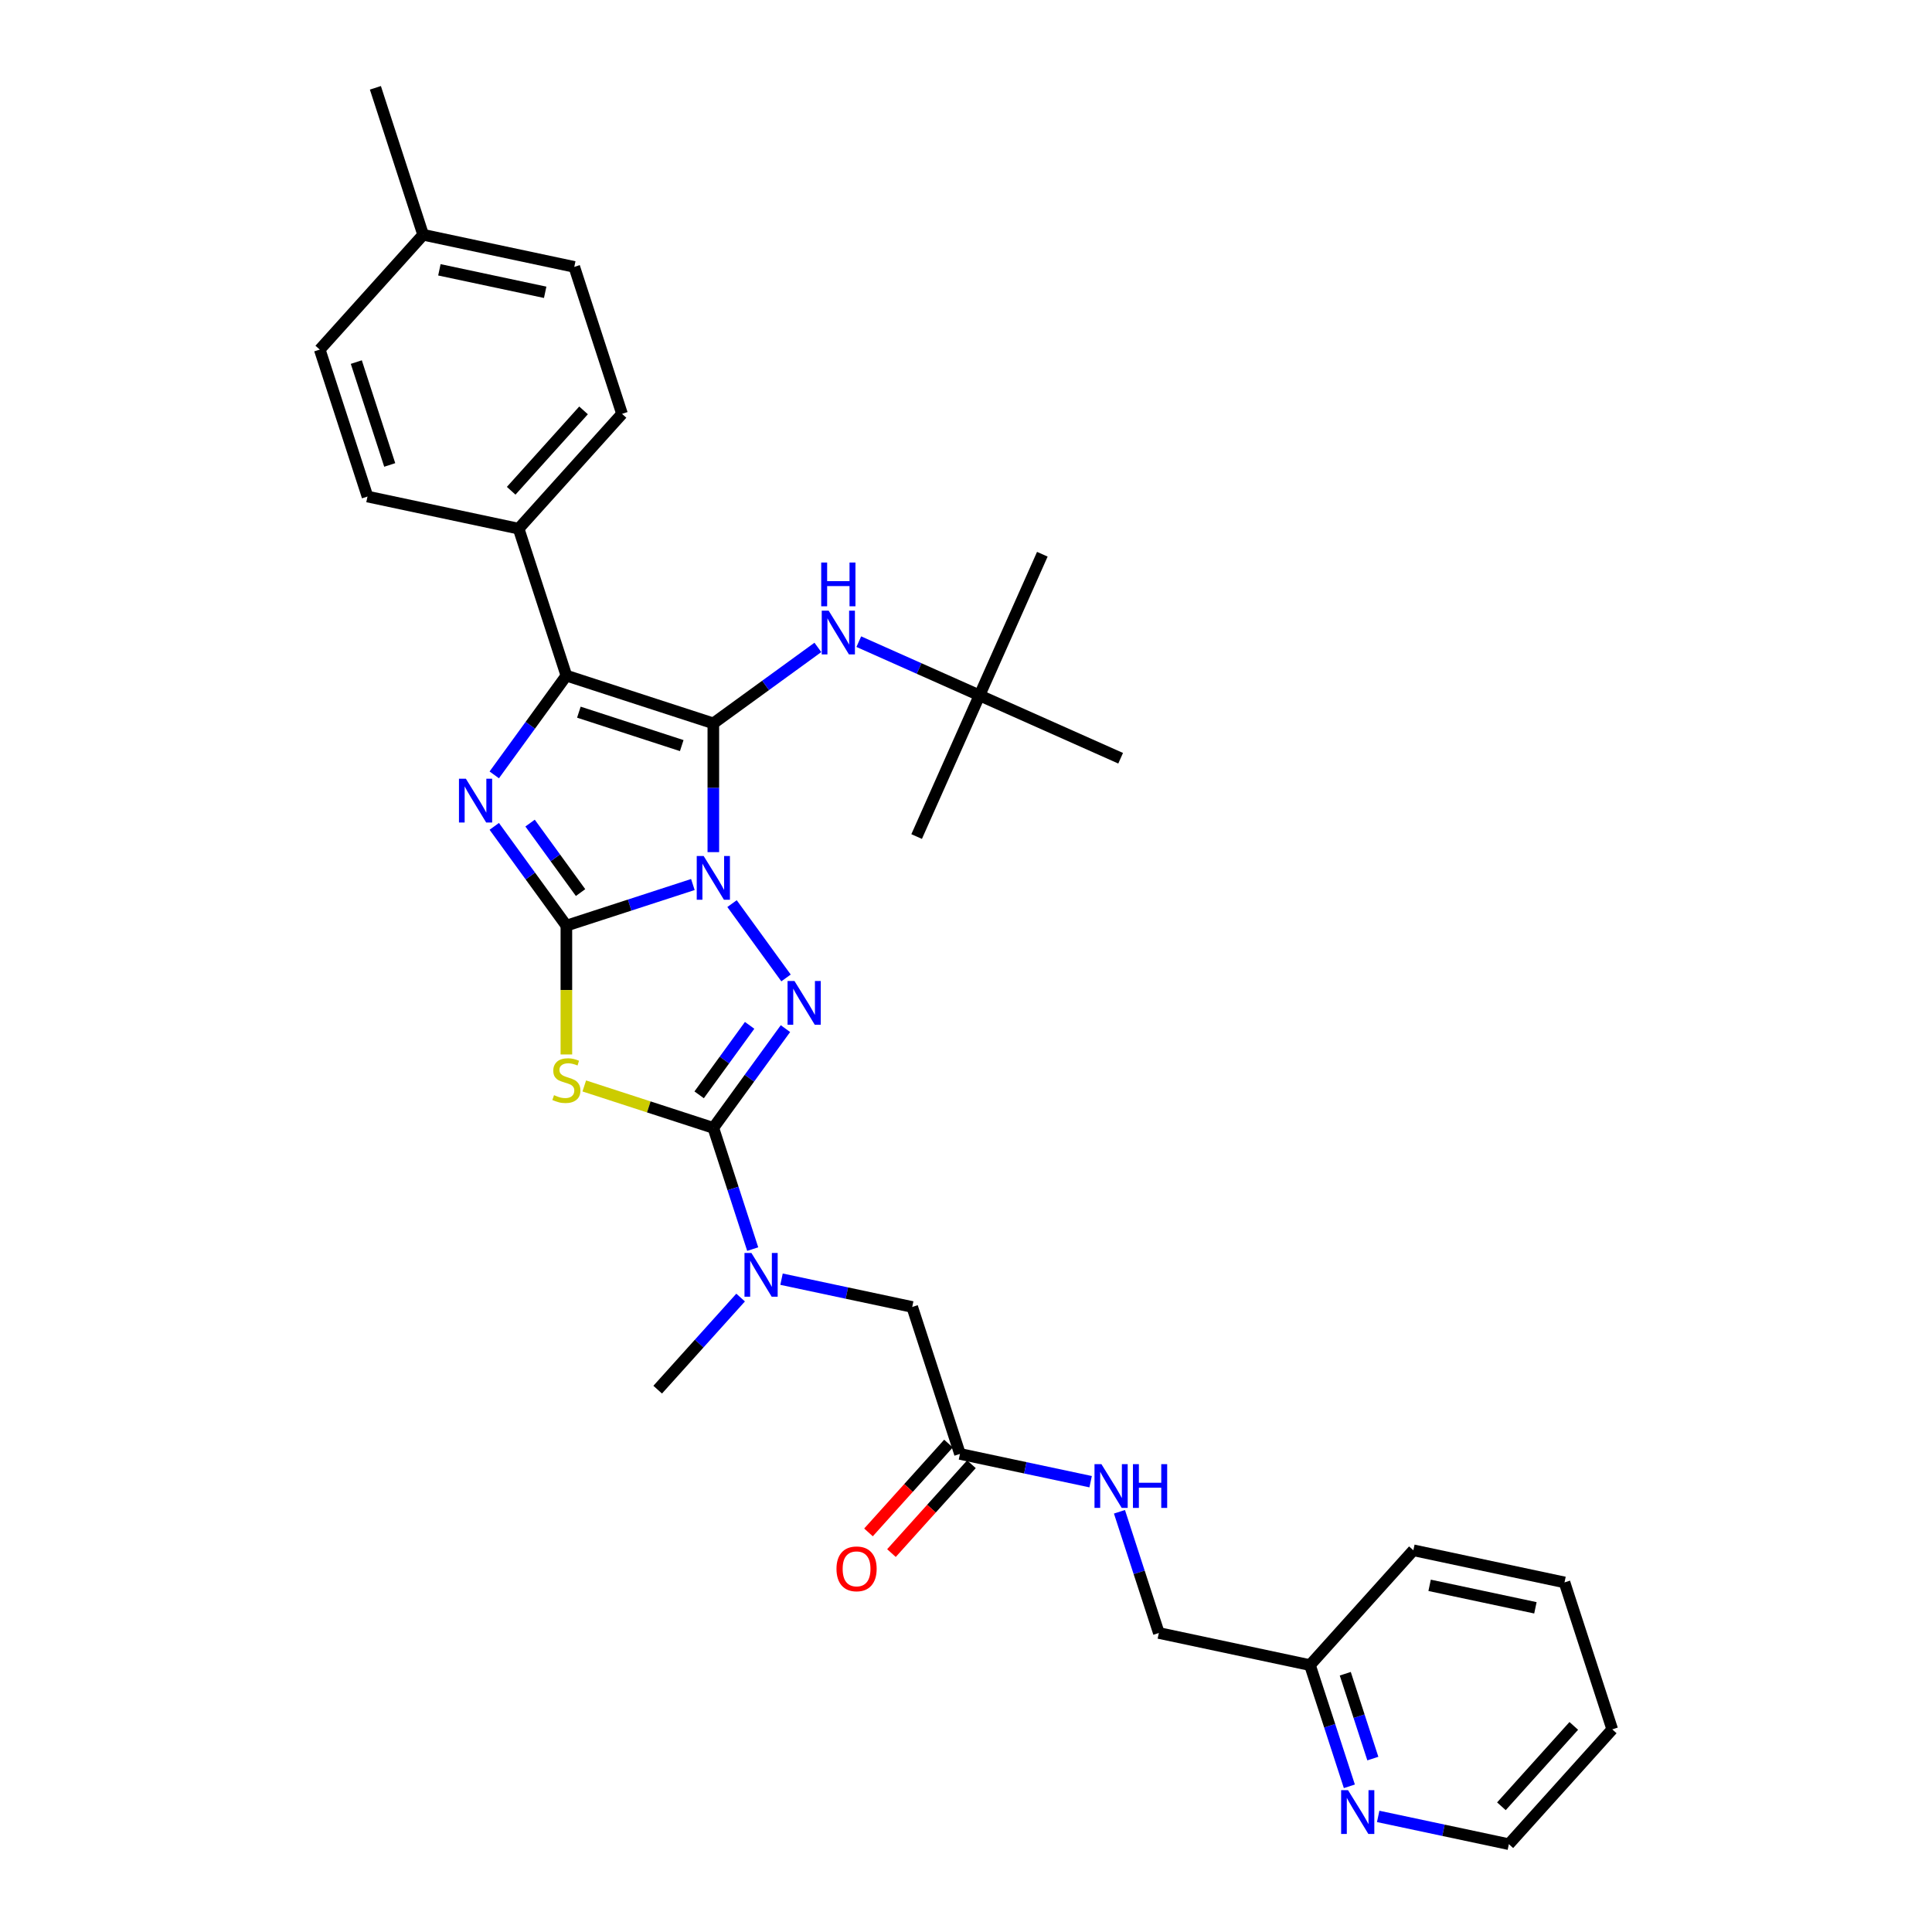 <?xml version='1.0' encoding='iso-8859-1'?>
<svg version='1.1' baseProfile='full'
              xmlns='http://www.w3.org/2000/svg'
                      xmlns:rdkit='http://www.rdkit.org/xml'
                      xmlns:xlink='http://www.w3.org/1999/xlink'
                  xml:space='preserve'
width='1000px' height='1000px' viewBox='0 0 1000 1000'>
<!-- END OF HEADER -->
<rect style='opacity:1.0;fill:#FFFFFF;stroke:none' width='1000' height='1000' x='0' y='0'> </rect>
<path class='bond-0' d='M 358.63,457.828 L 325.894,468.465' style='fill:none;fill-rule:evenodd;stroke:#0000FF;stroke-width:6px;stroke-linecap:butt;stroke-linejoin:miter;stroke-opacity:1' />
<path class='bond-0' d='M 325.894,468.465 L 293.157,479.101' style='fill:none;fill-rule:evenodd;stroke:#000000;stroke-width:6px;stroke-linecap:butt;stroke-linejoin:miter;stroke-opacity:1' />
<path class='bond-1' d='M 369.218,441.064 L 369.218,407.738' style='fill:none;fill-rule:evenodd;stroke:#0000FF;stroke-width:6px;stroke-linecap:butt;stroke-linejoin:miter;stroke-opacity:1' />
<path class='bond-1' d='M 369.218,407.738 L 369.218,374.412' style='fill:none;fill-rule:evenodd;stroke:#000000;stroke-width:6px;stroke-linecap:butt;stroke-linejoin:miter;stroke-opacity:1' />
<path class='bond-2' d='M 378.899,467.711 L 406.845,506.177' style='fill:none;fill-rule:evenodd;stroke:#0000FF;stroke-width:6px;stroke-linecap:butt;stroke-linejoin:miter;stroke-opacity:1' />
<path class='bond-3' d='M 293.157,479.101 L 274.493,453.413' style='fill:none;fill-rule:evenodd;stroke:#000000;stroke-width:6px;stroke-linecap:butt;stroke-linejoin:miter;stroke-opacity:1' />
<path class='bond-3' d='M 274.493,453.413 L 255.829,427.724' style='fill:none;fill-rule:evenodd;stroke:#0000FF;stroke-width:6px;stroke-linecap:butt;stroke-linejoin:miter;stroke-opacity:1' />
<path class='bond-3' d='M 300.498,461.993 L 287.434,444.011' style='fill:none;fill-rule:evenodd;stroke:#000000;stroke-width:6px;stroke-linecap:butt;stroke-linejoin:miter;stroke-opacity:1' />
<path class='bond-3' d='M 287.434,444.011 L 274.369,426.029' style='fill:none;fill-rule:evenodd;stroke:#0000FF;stroke-width:6px;stroke-linecap:butt;stroke-linejoin:miter;stroke-opacity:1' />
<path class='bond-4' d='M 293.157,479.101 L 293.157,512.443' style='fill:none;fill-rule:evenodd;stroke:#000000;stroke-width:6px;stroke-linecap:butt;stroke-linejoin:miter;stroke-opacity:1' />
<path class='bond-4' d='M 293.157,512.443 L 293.157,545.785' style='fill:none;fill-rule:evenodd;stroke:#CCCC00;stroke-width:6px;stroke-linecap:butt;stroke-linejoin:miter;stroke-opacity:1' />
<path class='bond-6' d='M 369.218,374.412 L 293.157,349.699' style='fill:none;fill-rule:evenodd;stroke:#000000;stroke-width:6px;stroke-linecap:butt;stroke-linejoin:miter;stroke-opacity:1' />
<path class='bond-6' d='M 352.867,385.917 L 299.624,368.618' style='fill:none;fill-rule:evenodd;stroke:#000000;stroke-width:6px;stroke-linecap:butt;stroke-linejoin:miter;stroke-opacity:1' />
<path class='bond-7' d='M 369.218,374.412 L 396.275,354.755' style='fill:none;fill-rule:evenodd;stroke:#000000;stroke-width:6px;stroke-linecap:butt;stroke-linejoin:miter;stroke-opacity:1' />
<path class='bond-7' d='M 396.275,354.755 L 423.331,335.097' style='fill:none;fill-rule:evenodd;stroke:#0000FF;stroke-width:6px;stroke-linecap:butt;stroke-linejoin:miter;stroke-opacity:1' />
<path class='bond-5' d='M 406.546,532.413 L 387.882,558.102' style='fill:none;fill-rule:evenodd;stroke:#0000FF;stroke-width:6px;stroke-linecap:butt;stroke-linejoin:miter;stroke-opacity:1' />
<path class='bond-5' d='M 387.882,558.102 L 369.218,583.79' style='fill:none;fill-rule:evenodd;stroke:#000000;stroke-width:6px;stroke-linecap:butt;stroke-linejoin:miter;stroke-opacity:1' />
<path class='bond-5' d='M 388.007,530.718 L 374.942,548.7' style='fill:none;fill-rule:evenodd;stroke:#0000FF;stroke-width:6px;stroke-linecap:butt;stroke-linejoin:miter;stroke-opacity:1' />
<path class='bond-5' d='M 374.942,548.7 L 361.877,566.682' style='fill:none;fill-rule:evenodd;stroke:#000000;stroke-width:6px;stroke-linecap:butt;stroke-linejoin:miter;stroke-opacity:1' />
<path class='bond-33' d='M 255.829,401.076 L 274.493,375.387' style='fill:none;fill-rule:evenodd;stroke:#0000FF;stroke-width:6px;stroke-linecap:butt;stroke-linejoin:miter;stroke-opacity:1' />
<path class='bond-33' d='M 274.493,375.387 L 293.157,349.699' style='fill:none;fill-rule:evenodd;stroke:#000000;stroke-width:6px;stroke-linecap:butt;stroke-linejoin:miter;stroke-opacity:1' />
<path class='bond-32' d='M 302.419,562.086 L 335.818,572.938' style='fill:none;fill-rule:evenodd;stroke:#CCCC00;stroke-width:6px;stroke-linecap:butt;stroke-linejoin:miter;stroke-opacity:1' />
<path class='bond-32' d='M 335.818,572.938 L 369.218,583.79' style='fill:none;fill-rule:evenodd;stroke:#000000;stroke-width:6px;stroke-linecap:butt;stroke-linejoin:miter;stroke-opacity:1' />
<path class='bond-8' d='M 369.218,583.79 L 379.411,615.159' style='fill:none;fill-rule:evenodd;stroke:#000000;stroke-width:6px;stroke-linecap:butt;stroke-linejoin:miter;stroke-opacity:1' />
<path class='bond-8' d='M 379.411,615.159 L 389.603,646.527' style='fill:none;fill-rule:evenodd;stroke:#0000FF;stroke-width:6px;stroke-linecap:butt;stroke-linejoin:miter;stroke-opacity:1' />
<path class='bond-9' d='M 293.157,349.699 L 268.444,273.638' style='fill:none;fill-rule:evenodd;stroke:#000000;stroke-width:6px;stroke-linecap:butt;stroke-linejoin:miter;stroke-opacity:1' />
<path class='bond-14' d='M 444.508,332.118 L 475.745,346.026' style='fill:none;fill-rule:evenodd;stroke:#0000FF;stroke-width:6px;stroke-linecap:butt;stroke-linejoin:miter;stroke-opacity:1' />
<path class='bond-14' d='M 475.745,346.026 L 506.981,359.933' style='fill:none;fill-rule:evenodd;stroke:#000000;stroke-width:6px;stroke-linecap:butt;stroke-linejoin:miter;stroke-opacity:1' />
<path class='bond-11' d='M 404.521,662.102 L 438.34,669.291' style='fill:none;fill-rule:evenodd;stroke:#0000FF;stroke-width:6px;stroke-linecap:butt;stroke-linejoin:miter;stroke-opacity:1' />
<path class='bond-11' d='M 438.34,669.291 L 472.16,676.479' style='fill:none;fill-rule:evenodd;stroke:#000000;stroke-width:6px;stroke-linecap:butt;stroke-linejoin:miter;stroke-opacity:1' />
<path class='bond-23' d='M 383.343,671.611 L 361.881,695.448' style='fill:none;fill-rule:evenodd;stroke:#0000FF;stroke-width:6px;stroke-linecap:butt;stroke-linejoin:miter;stroke-opacity:1' />
<path class='bond-23' d='M 361.881,695.448 L 340.418,719.284' style='fill:none;fill-rule:evenodd;stroke:#000000;stroke-width:6px;stroke-linecap:butt;stroke-linejoin:miter;stroke-opacity:1' />
<path class='bond-16' d='M 268.444,273.638 L 321.958,214.204' style='fill:none;fill-rule:evenodd;stroke:#000000;stroke-width:6px;stroke-linecap:butt;stroke-linejoin:miter;stroke-opacity:1' />
<path class='bond-16' d='M 264.584,254.02 L 302.044,212.417' style='fill:none;fill-rule:evenodd;stroke:#000000;stroke-width:6px;stroke-linecap:butt;stroke-linejoin:miter;stroke-opacity:1' />
<path class='bond-17' d='M 268.444,273.638 L 190.216,257.01' style='fill:none;fill-rule:evenodd;stroke:#000000;stroke-width:6px;stroke-linecap:butt;stroke-linejoin:miter;stroke-opacity:1' />
<path class='bond-10' d='M 496.873,752.54 L 472.16,676.479' style='fill:none;fill-rule:evenodd;stroke:#000000;stroke-width:6px;stroke-linecap:butt;stroke-linejoin:miter;stroke-opacity:1' />
<path class='bond-12' d='M 496.873,752.54 L 530.693,759.729' style='fill:none;fill-rule:evenodd;stroke:#000000;stroke-width:6px;stroke-linecap:butt;stroke-linejoin:miter;stroke-opacity:1' />
<path class='bond-12' d='M 530.693,759.729 L 564.512,766.917' style='fill:none;fill-rule:evenodd;stroke:#0000FF;stroke-width:6px;stroke-linecap:butt;stroke-linejoin:miter;stroke-opacity:1' />
<path class='bond-15' d='M 490.93,747.189 L 470.229,770.179' style='fill:none;fill-rule:evenodd;stroke:#000000;stroke-width:6px;stroke-linecap:butt;stroke-linejoin:miter;stroke-opacity:1' />
<path class='bond-15' d='M 470.229,770.179 L 449.528,793.17' style='fill:none;fill-rule:evenodd;stroke:#FF0000;stroke-width:6px;stroke-linecap:butt;stroke-linejoin:miter;stroke-opacity:1' />
<path class='bond-15' d='M 502.817,757.891 L 482.116,780.882' style='fill:none;fill-rule:evenodd;stroke:#000000;stroke-width:6px;stroke-linecap:butt;stroke-linejoin:miter;stroke-opacity:1' />
<path class='bond-15' d='M 482.116,780.882 L 461.415,803.873' style='fill:none;fill-rule:evenodd;stroke:#FF0000;stroke-width:6px;stroke-linecap:butt;stroke-linejoin:miter;stroke-opacity:1' />
<path class='bond-19' d='M 579.43,782.492 L 589.623,813.86' style='fill:none;fill-rule:evenodd;stroke:#0000FF;stroke-width:6px;stroke-linecap:butt;stroke-linejoin:miter;stroke-opacity:1' />
<path class='bond-19' d='M 589.623,813.86 L 599.815,845.229' style='fill:none;fill-rule:evenodd;stroke:#000000;stroke-width:6px;stroke-linecap:butt;stroke-linejoin:miter;stroke-opacity:1' />
<path class='bond-13' d='M 698.427,924.594 L 688.235,893.225' style='fill:none;fill-rule:evenodd;stroke:#0000FF;stroke-width:6px;stroke-linecap:butt;stroke-linejoin:miter;stroke-opacity:1' />
<path class='bond-13' d='M 688.235,893.225 L 678.042,861.857' style='fill:none;fill-rule:evenodd;stroke:#000000;stroke-width:6px;stroke-linecap:butt;stroke-linejoin:miter;stroke-opacity:1' />
<path class='bond-13' d='M 710.581,910.24 L 703.447,888.282' style='fill:none;fill-rule:evenodd;stroke:#0000FF;stroke-width:6px;stroke-linecap:butt;stroke-linejoin:miter;stroke-opacity:1' />
<path class='bond-13' d='M 703.447,888.282 L 696.312,866.324' style='fill:none;fill-rule:evenodd;stroke:#000000;stroke-width:6px;stroke-linecap:butt;stroke-linejoin:miter;stroke-opacity:1' />
<path class='bond-24' d='M 713.345,940.168 L 747.164,947.357' style='fill:none;fill-rule:evenodd;stroke:#0000FF;stroke-width:6px;stroke-linecap:butt;stroke-linejoin:miter;stroke-opacity:1' />
<path class='bond-24' d='M 747.164,947.357 L 780.984,954.545' style='fill:none;fill-rule:evenodd;stroke:#000000;stroke-width:6px;stroke-linecap:butt;stroke-linejoin:miter;stroke-opacity:1' />
<path class='bond-25' d='M 506.981,359.933 L 539.51,286.872' style='fill:none;fill-rule:evenodd;stroke:#000000;stroke-width:6px;stroke-linecap:butt;stroke-linejoin:miter;stroke-opacity:1' />
<path class='bond-26' d='M 506.981,359.933 L 474.452,432.994' style='fill:none;fill-rule:evenodd;stroke:#000000;stroke-width:6px;stroke-linecap:butt;stroke-linejoin:miter;stroke-opacity:1' />
<path class='bond-27' d='M 506.981,359.933 L 580.042,392.462' style='fill:none;fill-rule:evenodd;stroke:#000000;stroke-width:6px;stroke-linecap:butt;stroke-linejoin:miter;stroke-opacity:1' />
<path class='bond-21' d='M 321.958,214.204 L 297.244,138.143' style='fill:none;fill-rule:evenodd;stroke:#000000;stroke-width:6px;stroke-linecap:butt;stroke-linejoin:miter;stroke-opacity:1' />
<path class='bond-20' d='M 190.216,257.01 L 165.502,180.949' style='fill:none;fill-rule:evenodd;stroke:#000000;stroke-width:6px;stroke-linecap:butt;stroke-linejoin:miter;stroke-opacity:1' />
<path class='bond-20' d='M 201.721,240.658 L 184.422,187.415' style='fill:none;fill-rule:evenodd;stroke:#000000;stroke-width:6px;stroke-linecap:butt;stroke-linejoin:miter;stroke-opacity:1' />
<path class='bond-18' d='M 678.042,861.857 L 599.815,845.229' style='fill:none;fill-rule:evenodd;stroke:#000000;stroke-width:6px;stroke-linecap:butt;stroke-linejoin:miter;stroke-opacity:1' />
<path class='bond-28' d='M 678.042,861.857 L 731.556,802.423' style='fill:none;fill-rule:evenodd;stroke:#000000;stroke-width:6px;stroke-linecap:butt;stroke-linejoin:miter;stroke-opacity:1' />
<path class='bond-22' d='M 165.502,180.949 L 219.016,121.516' style='fill:none;fill-rule:evenodd;stroke:#000000;stroke-width:6px;stroke-linecap:butt;stroke-linejoin:miter;stroke-opacity:1' />
<path class='bond-34' d='M 297.244,138.143 L 219.016,121.516' style='fill:none;fill-rule:evenodd;stroke:#000000;stroke-width:6px;stroke-linecap:butt;stroke-linejoin:miter;stroke-opacity:1' />
<path class='bond-34' d='M 282.184,151.295 L 227.425,139.655' style='fill:none;fill-rule:evenodd;stroke:#000000;stroke-width:6px;stroke-linecap:butt;stroke-linejoin:miter;stroke-opacity:1' />
<path class='bond-29' d='M 219.016,121.516 L 194.303,45.455' style='fill:none;fill-rule:evenodd;stroke:#000000;stroke-width:6px;stroke-linecap:butt;stroke-linejoin:miter;stroke-opacity:1' />
<path class='bond-35' d='M 780.984,954.545 L 834.498,895.112' style='fill:none;fill-rule:evenodd;stroke:#000000;stroke-width:6px;stroke-linecap:butt;stroke-linejoin:miter;stroke-opacity:1' />
<path class='bond-35' d='M 777.124,934.928 L 814.584,893.324' style='fill:none;fill-rule:evenodd;stroke:#000000;stroke-width:6px;stroke-linecap:butt;stroke-linejoin:miter;stroke-opacity:1' />
<path class='bond-31' d='M 731.556,802.423 L 809.784,819.051' style='fill:none;fill-rule:evenodd;stroke:#000000;stroke-width:6px;stroke-linecap:butt;stroke-linejoin:miter;stroke-opacity:1' />
<path class='bond-31' d='M 739.965,820.563 L 794.724,832.203' style='fill:none;fill-rule:evenodd;stroke:#000000;stroke-width:6px;stroke-linecap:butt;stroke-linejoin:miter;stroke-opacity:1' />
<path class='bond-30' d='M 834.498,895.112 L 809.784,819.051' style='fill:none;fill-rule:evenodd;stroke:#000000;stroke-width:6px;stroke-linecap:butt;stroke-linejoin:miter;stroke-opacity:1' />
<path  class='atom-0' d='M 364.212 443.063
L 371.634 455.059
Q 372.369 456.243, 373.553 458.386
Q 374.737 460.53, 374.801 460.658
L 374.801 443.063
L 377.808 443.063
L 377.808 465.712
L 374.705 465.712
L 366.739 452.596
Q 365.811 451.061, 364.82 449.301
Q 363.86 447.542, 363.572 446.998
L 363.572 465.712
L 360.629 465.712
L 360.629 443.063
L 364.212 443.063
' fill='#0000FF'/>
<path  class='atom-3' d='M 411.22 507.764
L 418.642 519.761
Q 419.378 520.944, 420.561 523.088
Q 421.745 525.231, 421.809 525.359
L 421.809 507.764
L 424.816 507.764
L 424.816 530.413
L 421.713 530.413
L 413.747 517.297
Q 412.82 515.762, 411.828 514.002
Q 410.868 512.243, 410.58 511.699
L 410.58 530.413
L 407.637 530.413
L 407.637 507.764
L 411.22 507.764
' fill='#0000FF'/>
<path  class='atom-4' d='M 241.143 403.075
L 248.564 415.072
Q 249.3 416.255, 250.484 418.399
Q 251.667 420.542, 251.731 420.67
L 251.731 403.075
L 254.738 403.075
L 254.738 425.724
L 251.635 425.724
L 243.67 412.608
Q 242.742 411.073, 241.75 409.313
Q 240.791 407.554, 240.503 407.01
L 240.503 425.724
L 237.56 425.724
L 237.56 403.075
L 241.143 403.075
' fill='#0000FF'/>
<path  class='atom-5' d='M 286.759 566.85
Q 287.015 566.946, 288.071 567.394
Q 289.127 567.842, 290.278 568.13
Q 291.462 568.386, 292.614 568.386
Q 294.757 568.386, 296.005 567.362
Q 297.252 566.306, 297.252 564.483
Q 297.252 563.235, 296.612 562.467
Q 296.005 561.7, 295.045 561.284
Q 294.085 560.868, 292.486 560.388
Q 290.47 559.78, 289.255 559.205
Q 288.071 558.629, 287.207 557.413
Q 286.375 556.197, 286.375 554.15
Q 286.375 551.303, 288.295 549.543
Q 290.246 547.784, 294.085 547.784
Q 296.708 547.784, 299.683 549.032
L 298.948 551.495
Q 296.228 550.375, 294.181 550.375
Q 291.974 550.375, 290.758 551.303
Q 289.543 552.199, 289.575 553.766
Q 289.575 554.982, 290.182 555.718
Q 290.822 556.453, 291.718 556.869
Q 292.646 557.285, 294.181 557.765
Q 296.228 558.405, 297.444 559.045
Q 298.66 559.684, 299.523 560.996
Q 300.419 562.276, 300.419 564.483
Q 300.419 567.618, 298.308 569.313
Q 296.228 570.977, 292.742 570.977
Q 290.726 570.977, 289.191 570.529
Q 287.687 570.113, 285.896 569.377
L 286.759 566.85
' fill='#CCCC00'/>
<path  class='atom-8' d='M 428.913 316.079
L 436.335 328.076
Q 437.071 329.259, 438.254 331.403
Q 439.438 333.546, 439.502 333.674
L 439.502 316.079
L 442.509 316.079
L 442.509 338.728
L 439.406 338.728
L 431.441 325.613
Q 430.513 324.077, 429.521 322.318
Q 428.561 320.558, 428.274 320.014
L 428.274 338.728
L 425.33 338.728
L 425.33 316.079
L 428.913 316.079
' fill='#0000FF'/>
<path  class='atom-8' d='M 425.058 291.166
L 428.13 291.166
L 428.13 300.795
L 439.71 300.795
L 439.71 291.166
L 442.781 291.166
L 442.781 313.815
L 439.71 313.815
L 439.71 303.354
L 428.13 303.354
L 428.13 313.815
L 425.058 313.815
L 425.058 291.166
' fill='#0000FF'/>
<path  class='atom-9' d='M 388.926 648.527
L 396.347 660.523
Q 397.083 661.707, 398.267 663.85
Q 399.45 665.993, 399.514 666.121
L 399.514 648.527
L 402.521 648.527
L 402.521 671.176
L 399.418 671.176
L 391.453 658.06
Q 390.525 656.524, 389.533 654.765
Q 388.574 653.005, 388.286 652.462
L 388.286 671.176
L 385.343 671.176
L 385.343 648.527
L 388.926 648.527
' fill='#0000FF'/>
<path  class='atom-13' d='M 570.095 757.843
L 577.516 769.84
Q 578.252 771.023, 579.436 773.167
Q 580.619 775.31, 580.683 775.438
L 580.683 757.843
L 583.69 757.843
L 583.69 780.492
L 580.587 780.492
L 572.622 767.376
Q 571.694 765.841, 570.702 764.081
Q 569.743 762.322, 569.455 761.778
L 569.455 780.492
L 566.512 780.492
L 566.512 757.843
L 570.095 757.843
' fill='#0000FF'/>
<path  class='atom-13' d='M 586.41 757.843
L 589.481 757.843
L 589.481 767.472
L 601.061 767.472
L 601.061 757.843
L 604.132 757.843
L 604.132 780.492
L 601.061 780.492
L 601.061 770.032
L 589.481 770.032
L 589.481 780.492
L 586.41 780.492
L 586.41 757.843
' fill='#0000FF'/>
<path  class='atom-14' d='M 697.75 926.593
L 705.171 938.589
Q 705.907 939.773, 707.091 941.916
Q 708.274 944.06, 708.338 944.188
L 708.338 926.593
L 711.345 926.593
L 711.345 949.242
L 708.242 949.242
L 700.277 936.126
Q 699.349 934.591, 698.357 932.831
Q 697.398 931.072, 697.11 930.528
L 697.11 949.242
L 694.167 949.242
L 694.167 926.593
L 697.75 926.593
' fill='#0000FF'/>
<path  class='atom-16' d='M 432.963 812.037
Q 432.963 806.599, 435.65 803.56
Q 438.337 800.521, 443.36 800.521
Q 448.382 800.521, 451.069 803.56
Q 453.756 806.599, 453.756 812.037
Q 453.756 817.54, 451.037 820.675
Q 448.318 823.778, 443.36 823.778
Q 438.369 823.778, 435.65 820.675
Q 432.963 817.572, 432.963 812.037
M 443.36 821.218
Q 446.814 821.218, 448.67 818.915
Q 450.557 816.58, 450.557 812.037
Q 450.557 807.591, 448.67 805.351
Q 446.814 803.08, 443.36 803.08
Q 439.905 803.08, 438.017 805.319
Q 436.162 807.559, 436.162 812.037
Q 436.162 816.612, 438.017 818.915
Q 439.905 821.218, 443.36 821.218
' fill='#FF0000'/>
</svg>
